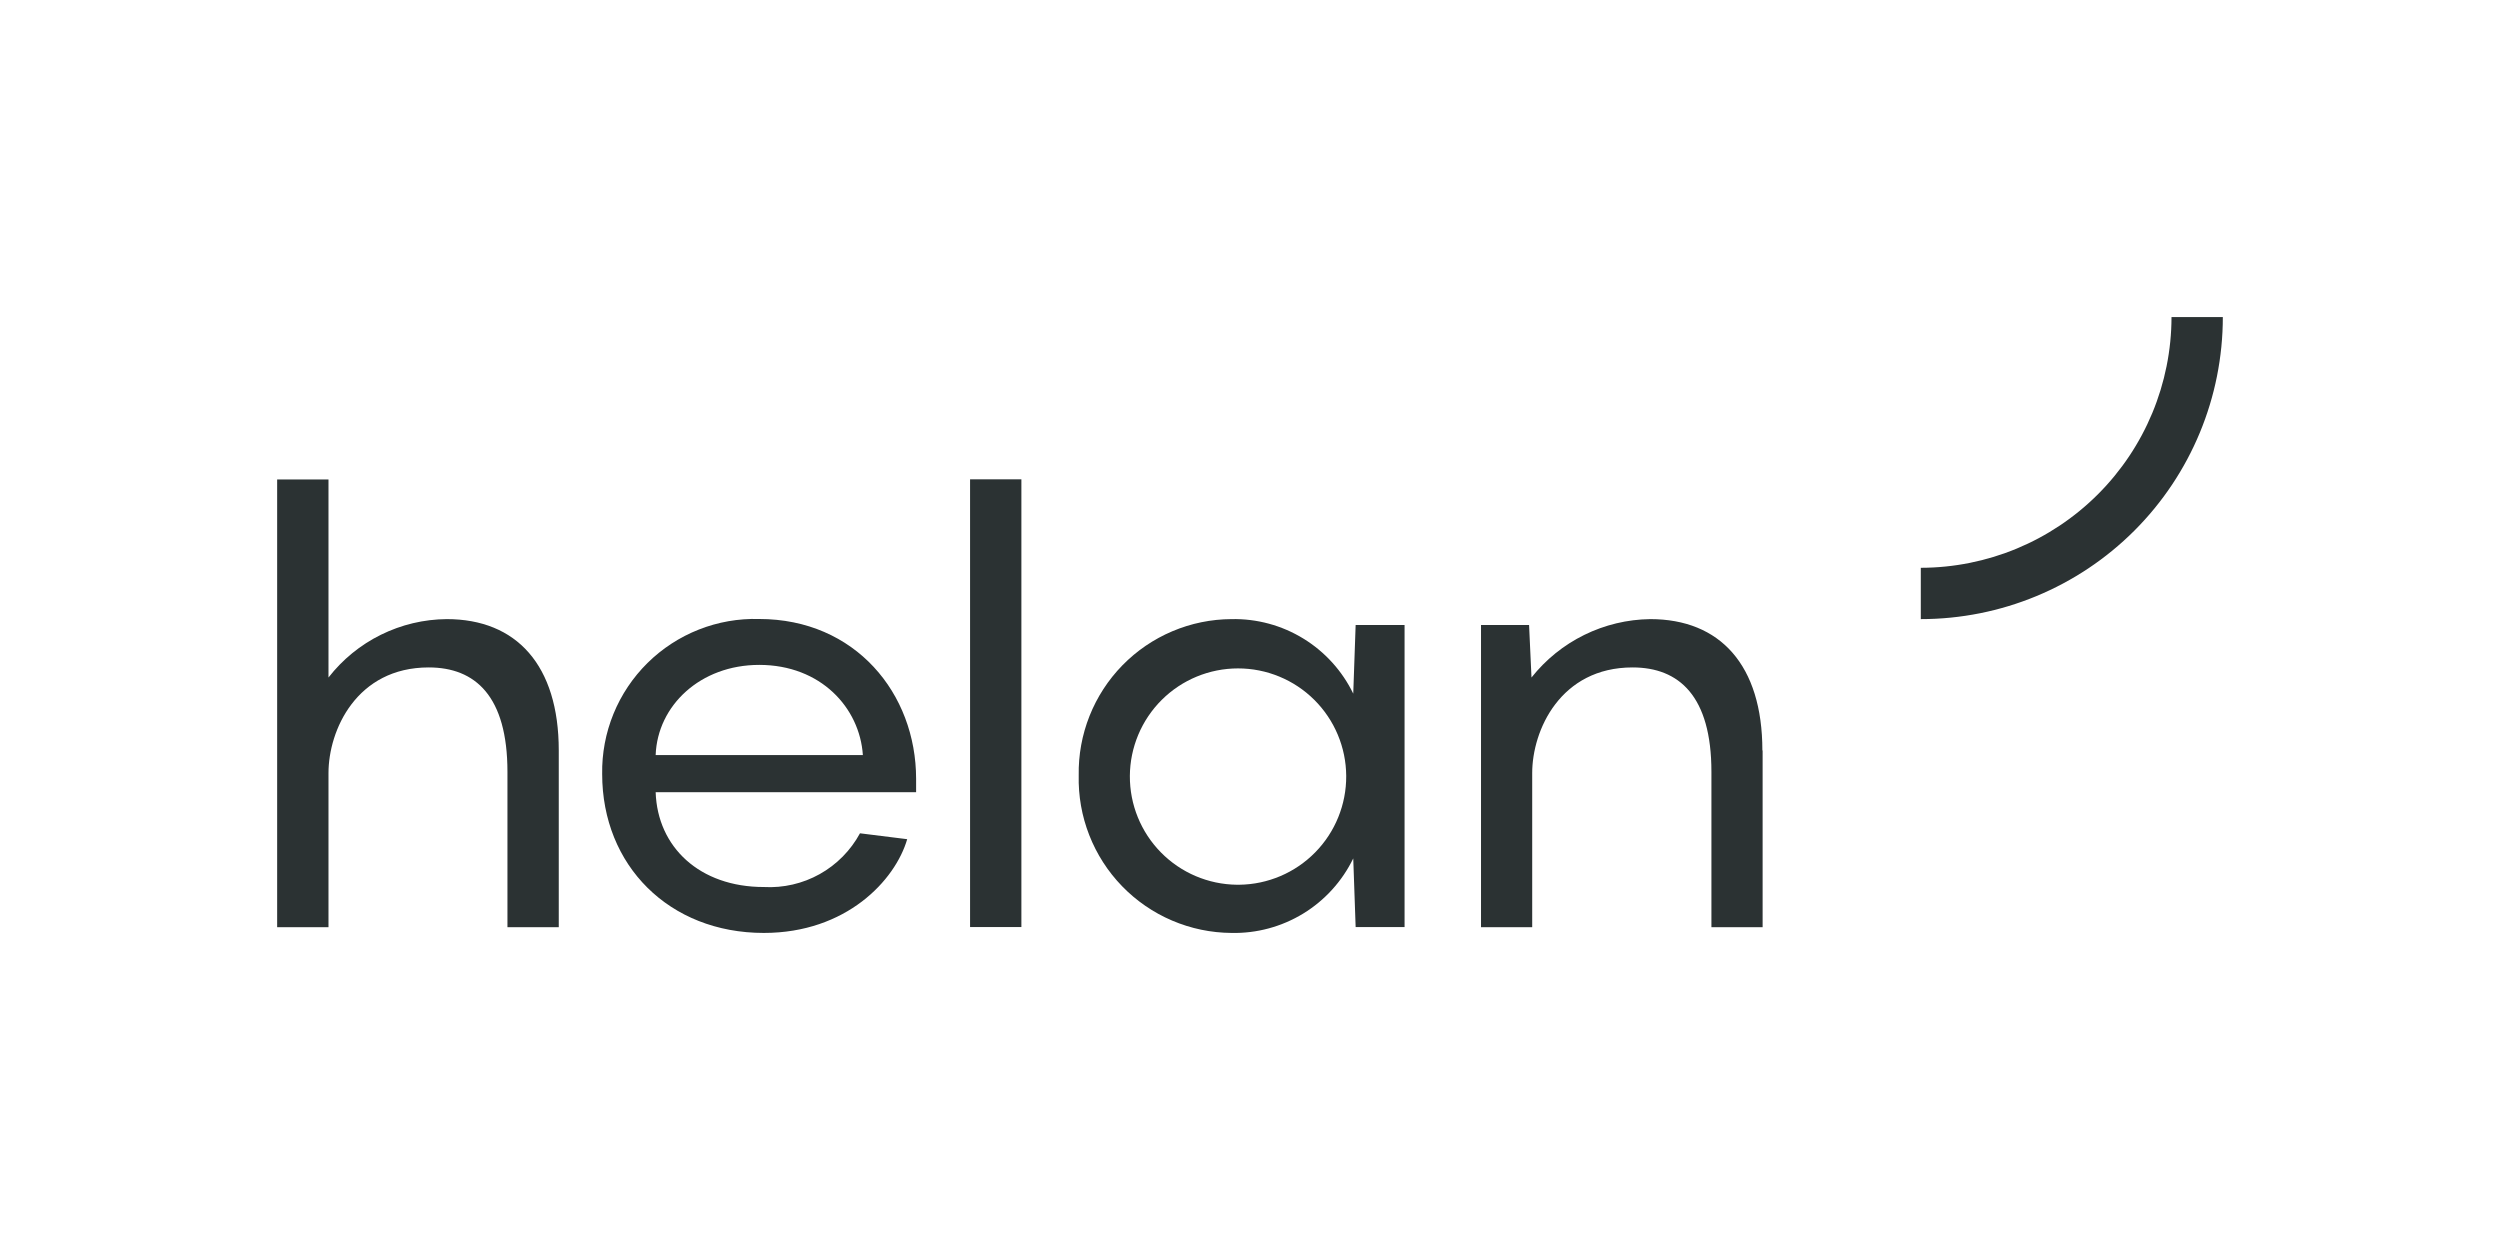 <svg width="144" height="72" viewBox="0 0 144 72" fill="none" xmlns="http://www.w3.org/2000/svg">
<g clip-path="url(#clip0_746_1395)">
<path d="M32.185 43.228V53.405H29.229V44.46C29.229 40.092 27.374 38.444 24.694 38.444C20.541 38.444 18.921 42.058 18.921 44.529V53.405H15.964V27.616H18.921V39.025C19.728 37.987 20.761 37.144 21.941 36.562C23.121 35.979 24.417 35.671 25.733 35.661C29.741 35.661 32.185 38.305 32.185 43.228Z" fill="#2B3233"/>
<path d="M52.768 45.63H37.766C37.869 48.794 40.299 51.092 43.996 51.092C45.118 51.154 46.234 50.897 47.215 50.349C48.195 49.801 49 48.985 49.535 47.998L52.255 48.337C51.563 50.712 48.745 53.737 43.996 53.737C38.541 53.737 34.685 49.846 34.685 44.585C34.666 43.397 34.887 42.218 35.336 41.118C35.785 40.019 36.452 39.022 37.297 38.187C38.142 37.353 39.148 36.698 40.252 36.263C41.357 35.827 42.539 35.62 43.726 35.654C49.265 35.654 52.768 39.946 52.768 44.861V45.63ZM37.766 43.491H49.701C49.521 40.77 47.278 38.298 43.733 38.298C40.334 38.298 37.869 40.645 37.766 43.491Z" fill="#2B3233"/>
<path d="M58.832 27.609H55.876V53.398H58.832V27.609Z" fill="#2B3233"/>
<path d="M70.934 35.661C72.391 35.63 73.826 36.018 75.069 36.779C76.312 37.54 77.311 38.642 77.947 39.953L78.085 36H80.903V53.398H78.085L77.947 49.445C77.311 50.756 76.312 51.858 75.069 52.619C73.826 53.379 72.391 53.768 70.934 53.737C69.757 53.729 68.594 53.487 67.511 53.024C66.429 52.562 65.45 51.889 64.631 51.044C63.812 50.199 63.169 49.199 62.741 48.103C62.312 47.008 62.106 45.837 62.134 44.661C62.113 43.49 62.325 42.327 62.757 41.238C63.19 40.15 63.834 39.158 64.652 38.321C65.471 37.484 66.448 36.817 67.526 36.361C68.604 35.904 69.763 35.666 70.934 35.661ZM71.384 50.961C73.03 50.941 74.601 50.272 75.755 49.097C76.909 47.923 77.551 46.34 77.542 44.694C77.532 43.048 76.871 41.472 75.704 40.312C74.537 39.151 72.957 38.5 71.311 38.5C69.665 38.5 68.085 39.151 66.918 40.312C65.751 41.472 65.09 43.048 65.08 44.694C65.071 46.34 65.713 47.923 66.867 49.097C68.021 50.272 69.592 50.941 71.238 50.961H71.384Z" fill="#2B3233"/>
<path d="M101.527 43.228V53.405H98.578V44.46C98.578 40.092 96.715 38.444 94.036 38.444C89.882 38.444 88.255 42.058 88.255 44.529V53.405H85.306V36H88.075L88.214 39.025C89.032 37.992 90.071 37.153 91.254 36.571C92.437 35.989 93.735 35.678 95.054 35.661C99.076 35.661 101.513 38.305 101.513 43.228" fill="#2B3233"/>
<path d="M125.079 18.263C125.074 22.091 123.55 25.762 120.843 28.469C118.136 31.176 114.466 32.699 110.638 32.705V35.661C115.252 35.661 119.677 33.828 122.94 30.565C126.202 27.302 128.035 22.877 128.035 18.263H125.079Z" fill="#2B3233"/>
</g>
<defs>
<clipPath id="clip0_746_1395">
<rect width="112.5" height="36" fill="white" transform="translate(15.75 18)"/>
</clipPath>
</defs>
</svg>
